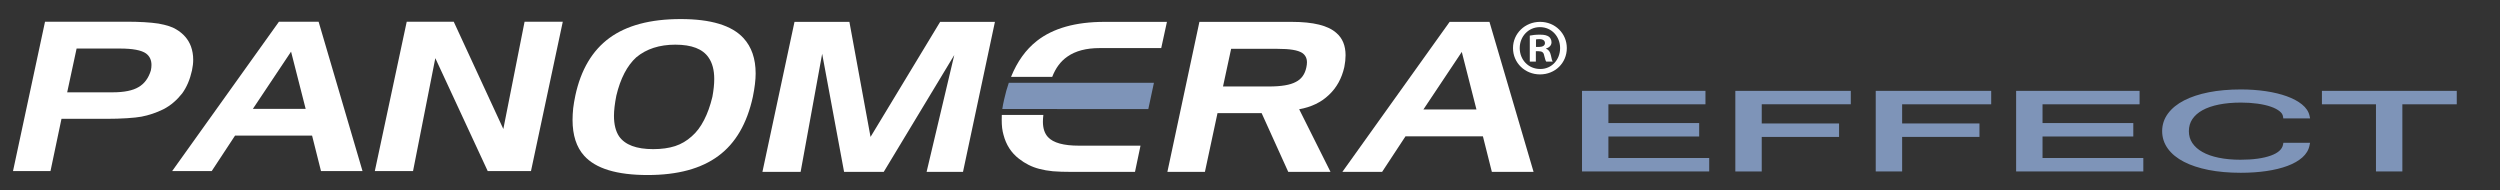 <?xml version="1.0" encoding="UTF-8"?>
<!-- Generator: Adobe Illustrator 16.0.3, SVG Export Plug-In . SVG Version: 6.00 Build 0)  -->
<svg xmlns="http://www.w3.org/2000/svg" xmlns:xlink="http://www.w3.org/1999/xlink" version="1.1" id="Ebene_1" x="0px" y="0px" width="355px" height="27px" viewBox="0 0 355 27" xml:space="preserve">
<rect x="0" y="0" width="355" height="27" fill="#333333" stroke="none"/>
<g>
	<g id="Panomera_7_">
		<g>
			<path fill="#FFFFFF" d="M142.244,17.022c0,0.404,0.019,0.788,0.058,1.151c0.05,0.383,0.116,0.705,0.193,0.963     c0.364,1.417,1.092,2.55,2.184,3.396c0.887,0.7,1.852,1.182,2.896,1.448c0.591,0.158,1.239,0.272,1.935,0.339     c0.711,0.059,1.593,0.089,2.645,0.089h9.014l0.783-3.723h-8.75c-2.174,0-3.636-0.403-4.385-1.213     c-0.484-0.521-0.724-1.252-0.724-2.187c0-0.313,0.025-0.633,0.064-0.96h-5.902C142.249,16.546,142.244,16.776,142.244,17.022z"></path>
			<path fill="#7E94B8" d="M142.583,14.143c-0.123,0.521-0.204,0.961-0.256,1.335h7.788v0.009h12.946l0.797-3.725h-14.745     l0.002-0.002h-5.865C142.993,12.503,142.767,13.295,142.583,14.143z"></path>
			<path fill="#FFFFFF" d="M151.568,8.039c1.15-0.808,2.676-1.211,4.579-1.211h8.748l0.81-3.723h-8.865     c-4.095,0-7.295,0.899-9.594,2.697c-1.579,1.235-2.801,2.944-3.676,5.111h5.846C149.899,9.669,150.605,8.702,151.568,8.039z"></path>
		</g>
		<g>
			<path fill="#FFFFFF" d="M96.654,2.707c-4.295,0-7.664,0.895-10.107,2.68c-2.441,1.79-4.058,4.509-4.846,8.165     c-0.139,0.658-0.242,1.271-0.31,1.831c-0.059,0.592-0.089,1.138-0.089,1.641c0,2.177,0.548,3.871,1.64,5.082     c1.636,1.832,4.645,2.748,9.027,2.748c4.255,0,7.603-0.903,10.045-2.718c2.432-1.792,4.061-4.585,4.889-8.379     c0.267-1.308,0.399-2.418,0.399-3.323c0-2.097-0.577-3.771-1.727-5.023C103.919,3.607,100.947,2.707,96.654,2.707z      M101.158,13.756c-0.307,1.271-0.7,2.371-1.184,3.296c-0.482,0.944-1.061,1.715-1.741,2.304     c-0.709,0.642-1.498,1.105-2.364,1.389c-0.887,0.286-1.925,0.432-3.116,0.432c-2.384,0-3.999-0.607-4.846-1.82     c-0.482-0.727-0.723-1.698-0.723-2.912c0-0.767,0.112-1.721,0.336-2.864c0.583-2.439,1.53-4.26,2.838-5.45     c1.438-1.192,3.287-1.789,5.542-1.789c2.313,0,3.882,0.607,4.71,1.816c0.542,0.767,0.813,1.786,0.813,3.059     C101.423,11.965,101.333,12.812,101.158,13.756z"></path>
			<polygon fill="#FFFFFF" points="123.616,19.442 120.615,3.105 112.819,3.105 108.264,24.409 113.688,24.409 116.747,7.641      119.86,24.409 125.489,24.409 135.506,7.818 131.576,24.409 136.746,24.409 141.28,3.105 133.499,3.105    "></polygon>
			<path fill="#FFFFFF" d="M188.707,13.477c1.094-1.024,1.823-2.345,2.187-3.959c0.12-0.598,0.177-1.158,0.177-1.672     c0-1.367-0.436-2.427-1.314-3.175c-1.163-1.045-3.271-1.566-6.324-1.566h-13.117l-4.548,21.304h5.33l1.788-8.348h6.265     l3.782,8.348h6.001l-4.452-8.896C186.196,15.21,187.606,14.529,188.707,13.477z M180.195,12.28h-6.528l1.153-5.348h6.528     c0.927,0,1.673,0.047,2.241,0.143c0.565,0.091,1.011,0.241,1.337,0.448c0.441,0.308,0.662,0.75,0.662,1.33     c0,0.207-0.028,0.451-0.088,0.724c-0.205,0.977-0.704,1.66-1.492,2.055C183.222,12.063,181.952,12.28,180.195,12.28z"></path>
			<g>
				<g>
					<path fill="#FFFFFF" d="M211.504,3.105h-5.657l-15.232,21.304h5.644l3.323-5.054h10.991l1.272,5.054h5.923L211.504,3.105z        M202.123,15.545l5.451-8.171l2.083,8.171H202.123z"></path>
				</g>
			</g>
		</g>
		<g>
			<path fill="#FFFFFF" d="M6.394,3.082h11.499c1.902,0,3.435,0.088,4.601,0.265c1.148,0.205,1.992,0.479,2.531,0.825     c1.008,0.596,1.707,1.399,2.087,2.409c0.218,0.6,0.322,1.229,0.322,1.896c0,0.483-0.057,0.991-0.174,1.532     c-0.286,1.283-0.746,2.365-1.385,3.249c-0.38,0.478-0.782,0.903-1.205,1.263c-0.439,0.386-0.935,0.718-1.484,1.001     c-1.021,0.499-2.055,0.845-3.103,1.044c-0.481,0.09-1.163,0.163-2.044,0.22c-0.903,0.058-1.863,0.087-2.883,0.087H8.73     l-1.559,7.414H1.849L6.394,3.082z M17.024,6.893h-6.147L9.54,13.11h6.44c1.647,0,2.881-0.25,3.706-0.75     c0.822-0.481,1.402-1.263,1.735-2.351c0.06-0.286,0.089-0.545,0.089-0.779c0-0.707-0.255-1.25-0.766-1.633     C20.087,7.126,18.846,6.893,17.024,6.893z"></path>
			<path fill="#FFFFFF" d="M39.611,3.082h5.63l6.235,21.205h-5.896l-1.264-5.029H33.375l-3.308,5.029h-5.618L39.611,3.082z      M41.331,7.333l-5.425,8.129h7.499L41.331,7.333z"></path>
			<path fill="#FFFFFF" d="M57.755,3.082h6.675l7.043,15.235l3.017-15.235h5.426l-4.515,21.205h-6.148L61.815,8.258l-3.162,16.029     h-5.427L57.755,3.082z"></path>
		</g>
	</g>
</g>
<g>
	<g>
		<path fill="#7E94B8" d="M242.707,24.345h-18.062V12.902h17.53v1.908h-13.781v2.663h12.889v1.91h-12.889v3.053h14.313V24.345z"></path>
	</g>
	<g>
		<path fill="#7E94B8" d="M250.166,24.345h-3.749V12.902h16.395v1.908h-12.646v2.72h10.981v1.91h-10.981V24.345z"></path>
	</g>
	<g>
		<path fill="#7E94B8" d="M270.103,24.345h-3.749V12.902h16.396v1.908h-12.647v2.72h10.981v1.91h-10.981V24.345z"></path>
	</g>
	<g>
		<path fill="#7E94B8" d="M304.352,24.345h-18.061V12.902h17.529v1.908h-13.781v2.663h12.889v1.91h-12.889v3.053h14.313V24.345z"></path>
	</g>
	<g>
		<path fill="#7E94B8" d="M318.189,24.535c-1.685,0-3.221-0.136-4.57-0.402c-1.356-0.269-2.531-0.656-3.494-1.153    c-0.981-0.505-1.748-1.13-2.282-1.861c-0.543-0.744-0.818-1.587-0.818-2.5c0-0.916,0.28-1.758,0.833-2.505    c0.541-0.729,1.313-1.354,2.291-1.857c0.962-0.496,2.139-0.884,3.495-1.153c1.349-0.267,2.877-0.402,4.546-0.402    c1.246,0,2.441,0.084,3.555,0.248c1.116,0.167,2.119,0.41,2.979,0.721c0.872,0.316,1.596,0.703,2.151,1.151    c0.587,0.475,0.948,1.014,1.075,1.605l0.082,0.385h-3.806l-0.04-0.273c-0.036-0.265-0.188-0.504-0.467-0.731    c-0.307-0.252-0.726-0.472-1.244-0.652c-0.536-0.188-1.174-0.334-1.898-0.435c-0.734-0.103-1.528-0.155-2.361-0.155    c-1.15,0-2.202,0.095-3.13,0.28c-0.913,0.183-1.7,0.454-2.338,0.807c-0.621,0.343-1.104,0.771-1.438,1.271    c-0.325,0.488-0.491,1.06-0.491,1.695c0,0.644,0.162,1.197,0.491,1.689c0.333,0.498,0.814,0.926,1.428,1.271    c0.628,0.356,1.406,0.631,2.313,0.817c0.92,0.19,1.959,0.286,3.091,0.286c1.793,0,3.252-0.201,4.341-0.599    c1.01-0.368,1.585-0.889,1.707-1.546l0.048-0.26h3.788l-0.075,0.379c-0.125,0.642-0.471,1.217-1.028,1.708    c-0.535,0.473-1.241,0.873-2.102,1.194c-0.843,0.315-1.842,0.56-2.969,0.727C320.731,24.451,319.498,24.535,318.189,24.535z"></path>
	</g>
	<g>
		<path fill="#7E94B8" d="M341.136,24.345h-3.748V14.81h-7.675v-1.908h19.147v1.908h-7.725V24.345z"></path>
	</g>
</g>
<g>
	<path fill="#FFFFFF" d="M218.704,3.105c2.13,0,3.784,1.656,3.784,3.72c0,2.11-1.654,3.741-3.809,3.741   c-2.131,0-3.833-1.631-3.833-3.741c0-2.064,1.702-3.72,3.833-3.72H218.704z M218.655,3.854c-1.629,0-2.855,1.338-2.855,2.971   c0,1.654,1.227,2.971,2.904,2.971c1.63,0.022,2.831-1.316,2.831-2.971c0-1.633-1.201-2.971-2.855-2.971H218.655z M218.091,8.751   h-0.861V5.055c0.337-0.067,0.814-0.135,1.426-0.135c0.704,0,1.022,0.112,1.293,0.294c0.205,0.157,0.365,0.453,0.365,0.792   c0,0.432-0.318,0.75-0.771,0.885v0.044c0.362,0.114,0.565,0.409,0.68,0.907c0.112,0.566,0.18,0.794,0.271,0.907h-0.931   c-0.111-0.136-0.179-0.454-0.295-0.883c-0.067-0.41-0.293-0.591-0.771-0.591h-0.406V8.751z M218.111,6.666h0.408   c0.479,0,0.864-0.159,0.864-0.544c0-0.339-0.251-0.567-0.795-0.567c-0.228,0-0.387,0.023-0.478,0.046V6.666z"></path>
</g>
</svg>
